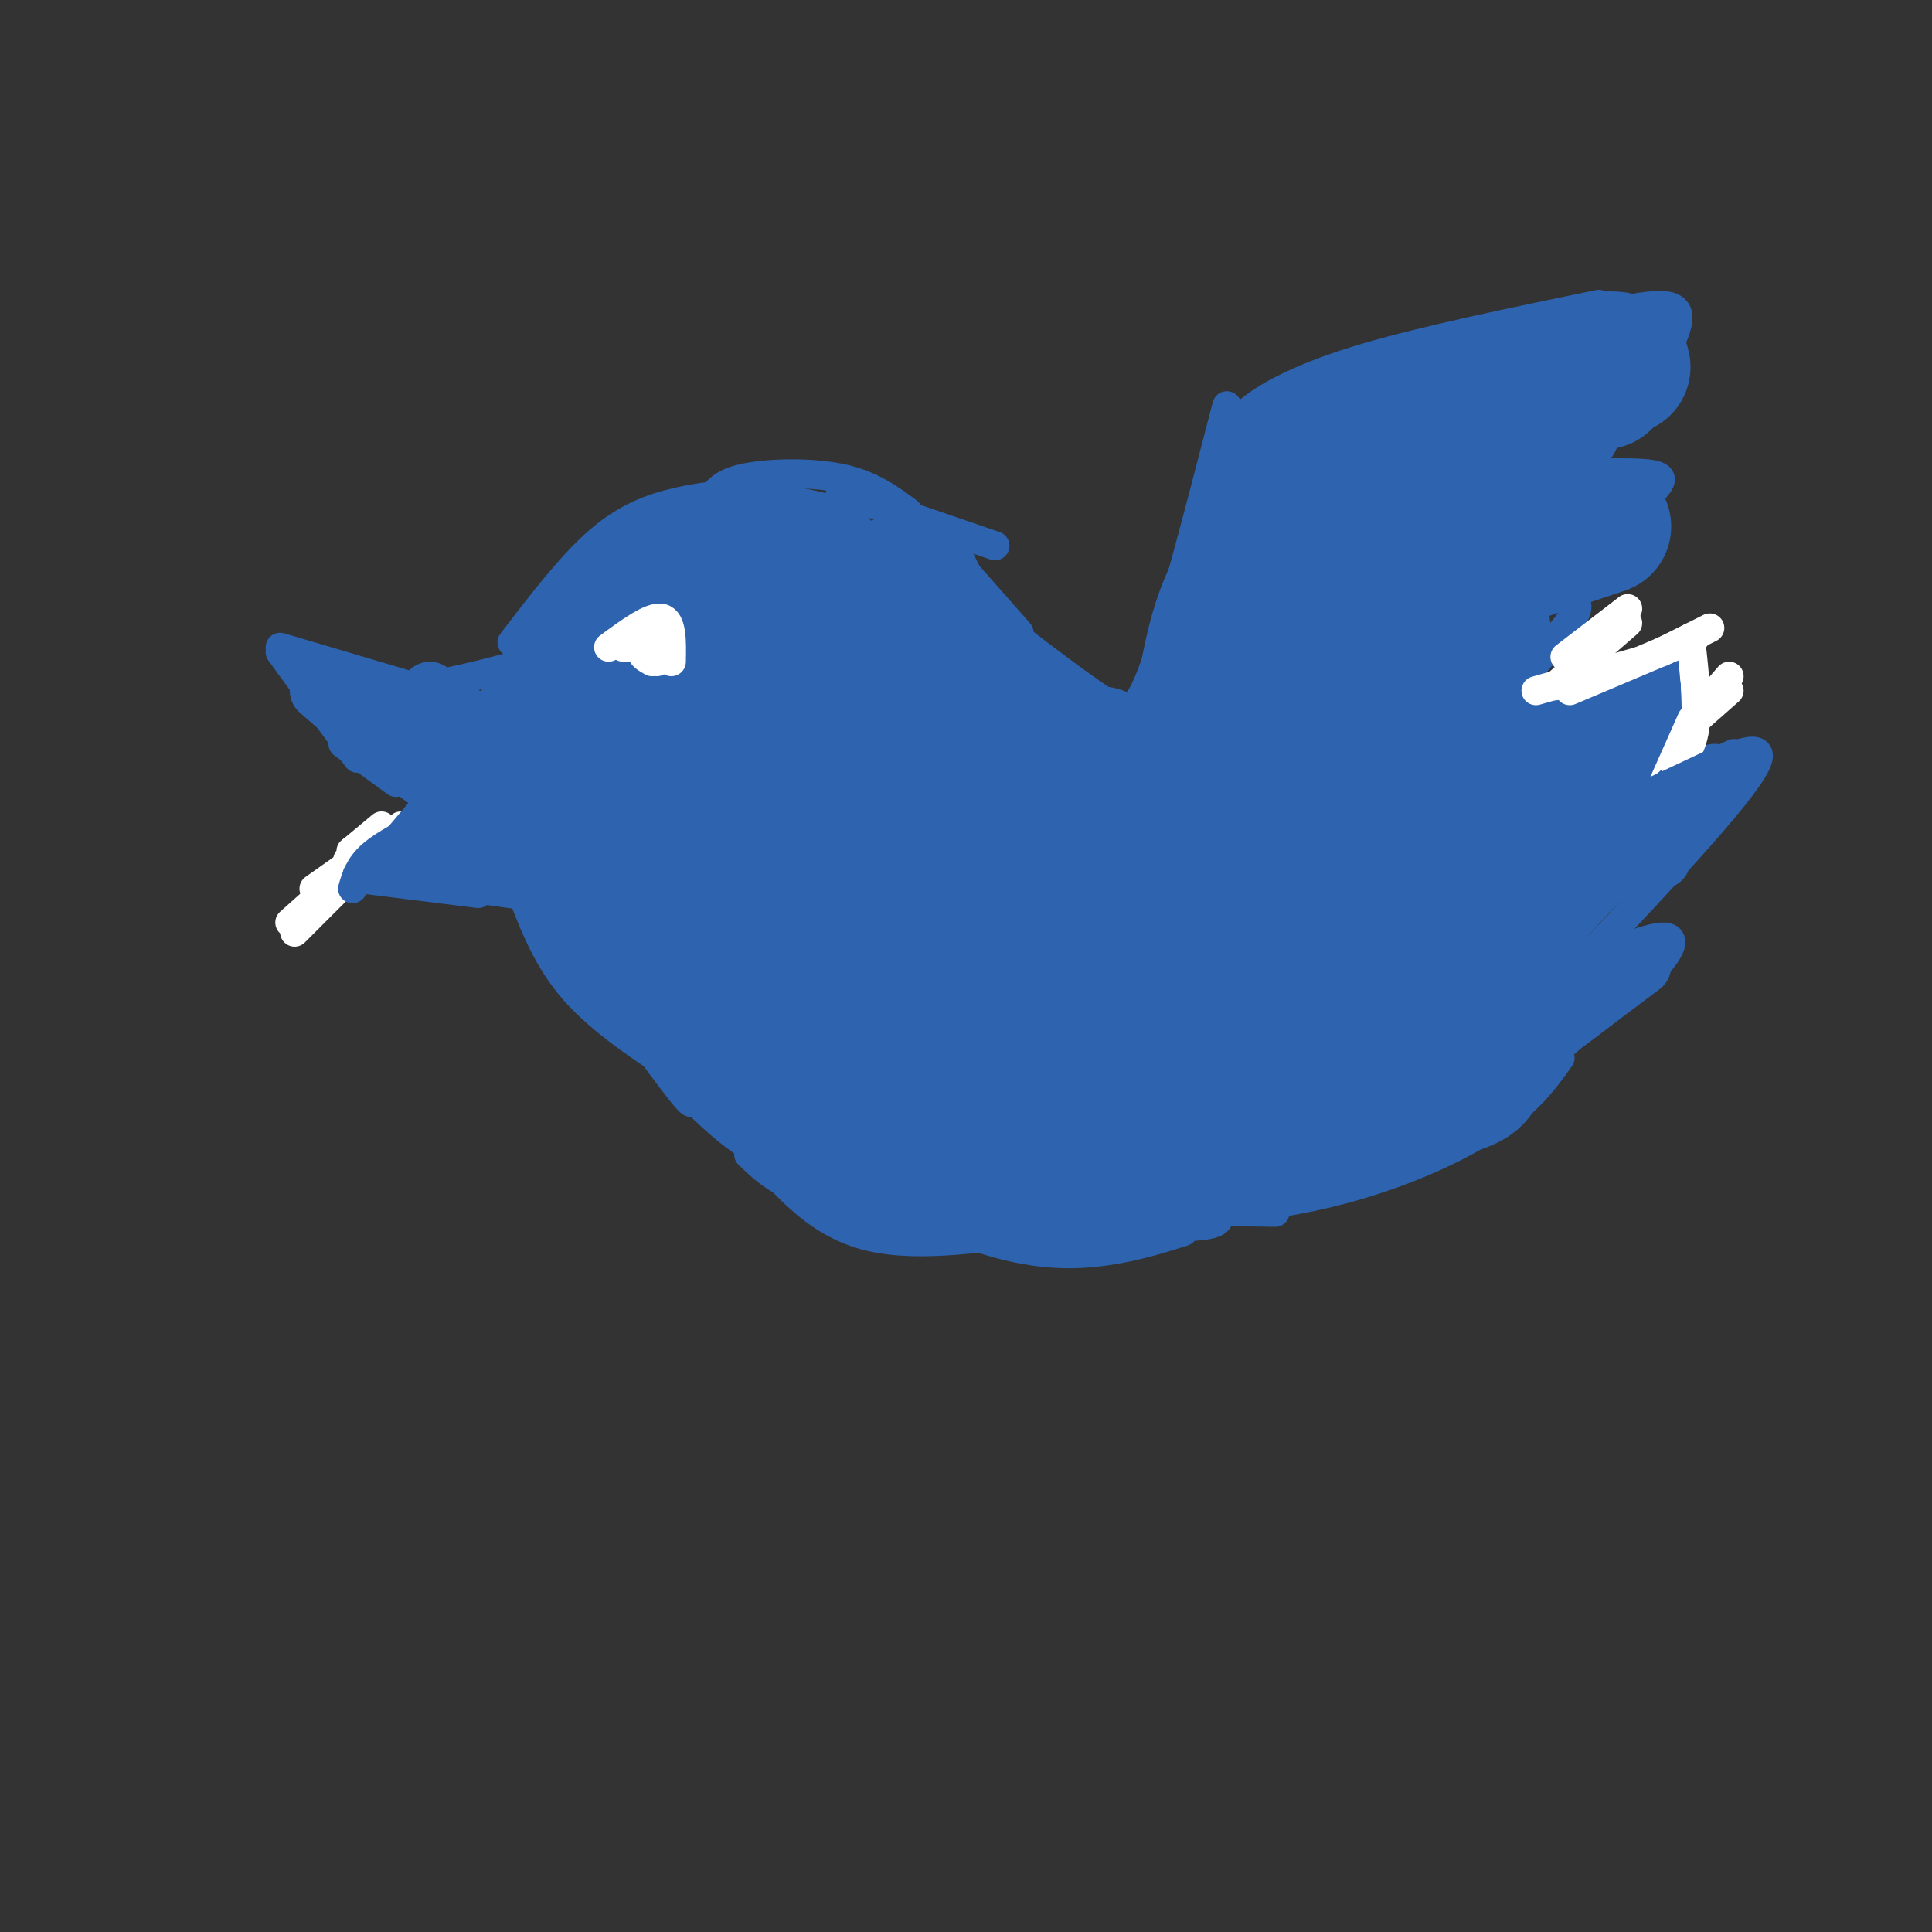 <svg viewBox='0 0 400 400' version='1.1' xmlns='http://www.w3.org/2000/svg' xmlns:xlink='http://www.w3.org/1999/xlink'><rect x="0" y="0" width="400" height="400" fill="#333333" stroke="none"/><g fill='none' stroke='rgb(45,99,175)' stroke-width='6' stroke-linecap='round' stroke-linejoin='round'><path d='M106,133c6.133,-8.022 12.267,-16.044 18,-21c5.733,-4.956 11.067,-6.844 16,-8c4.933,-1.156 9.467,-1.578 14,-2'/><path d='M147,104c1.044,-1.956 2.089,-3.911 7,-5c4.911,-1.089 13.689,-1.311 20,0c6.311,1.311 10.156,4.156 14,7'/><path d='M174,102c0.000,0.000 32.000,11.000 32,11'/><path d='M184,107c0.000,0.000 21.000,20.000 21,20'/><path d='M196,114c0.000,0.000 15.000,17.000 15,17'/><path d='M196,110c0.000,0.000 12.000,25.000 12,25'/><path d='M111,132c0.000,0.000 -8.000,11.000 -8,11'/><path d='M106,138c-7.000,1.833 -14.000,3.667 -19,4c-5.000,0.333 -8.000,-0.833 -11,-2'/><path d='M85,142c0.000,0.000 -27.000,-8.000 -27,-8'/><path d='M58,135c0.000,0.000 16.000,22.000 16,22'/><path d='M71,154c0.000,0.000 11.000,8.000 11,8'/><path d='M79,157c0.000,0.000 12.000,6.000 12,6'/><path d='M94,166c0.000,0.000 -12.000,9.000 -12,9'/><path d='M93,165c0.000,0.000 -18.000,13.000 -18,13'/><path d='M85,173c0.000,0.000 -15.000,10.000 -15,10'/><path d='M75,182c0.000,0.000 24.000,3.000 24,3'/><path d='M91,183c0.000,0.000 29.000,4.000 29,4'/><path d='M107,182c2.833,7.750 5.667,15.500 11,22c5.333,6.500 13.167,11.750 21,17'/><path d='M113,185c0.000,0.000 19.000,27.000 19,27'/><path d='M117,193c10.000,14.000 20.000,28.000 24,33c4.000,5.000 2.000,1.000 0,-3'/><path d='M132,215c5.022,5.133 10.044,10.267 16,14c5.956,3.733 12.844,6.067 18,7c5.156,0.933 8.578,0.467 12,0'/><path d='M208,130c10.167,7.833 20.333,15.667 27,19c6.667,3.333 9.833,2.167 13,1'/><path d='M227,145c1.667,0.111 3.333,0.222 5,1c1.667,0.778 3.333,2.222 7,-8c3.667,-10.222 9.333,-32.111 15,-54'/><path d='M254,91c1.044,-2.089 2.089,-4.178 6,-7c3.911,-2.822 10.689,-6.378 23,-10c12.311,-3.622 30.156,-7.311 48,-11'/><path d='M303,71c12.905,-2.810 25.810,-5.619 34,-7c8.190,-1.381 11.667,-1.333 10,4c-1.667,5.333 -8.476,15.952 -16,22c-7.524,6.048 -15.762,7.524 -24,9'/><path d='M304,99c14.959,-0.713 29.917,-1.426 36,-1c6.083,0.426 3.290,1.990 2,4c-1.290,2.010 -1.078,4.464 -2,7c-0.922,2.536 -2.978,5.153 -9,7c-6.022,1.847 -16.011,2.923 -26,4'/><path d='M308,115c6.368,3.037 12.737,6.073 16,8c3.263,1.927 3.421,2.743 0,7c-3.421,4.257 -10.421,11.954 -13,16c-2.579,4.046 -0.737,4.442 -7,4c-6.263,-0.442 -20.632,-1.721 -35,-3'/><path d='M259,157c15.333,-0.583 30.667,-1.167 41,-3c10.333,-1.833 15.667,-4.917 21,-8'/><path d='M324,140c0.000,0.000 3.000,5.000 3,5'/><path d='M317,147c8.167,-1.167 16.333,-2.333 21,-4c4.667,-1.667 5.833,-3.833 7,-6'/><path d='M345,138c1.167,2.083 2.333,4.167 1,9c-1.333,4.833 -5.167,12.417 -9,20'/><path d='M334,174c0.000,0.000 14.000,-12.000 14,-12'/><path d='M335,169c15.083,-8.500 30.167,-17.000 29,-12c-1.167,5.000 -18.583,23.500 -36,42'/><path d='M320,203c10.073,-4.367 20.147,-8.734 24,-9c3.853,-0.266 1.486,3.568 -3,8c-4.486,4.432 -11.093,9.463 -16,13c-4.907,3.537 -8.116,5.582 -14,7c-5.884,1.418 -14.442,2.209 -23,3'/><path d='M155,239c4.667,4.500 9.333,9.000 26,10c16.667,1.000 45.333,-1.500 74,-4'/><path d='M220,245c16.578,0.933 33.156,1.867 47,0c13.844,-1.867 24.956,-6.533 32,-10c7.044,-3.467 10.022,-5.733 13,-8'/><path d='M323,219c-3.179,4.488 -6.357,8.976 -14,14c-7.643,5.024 -19.750,10.583 -34,14c-14.250,3.417 -30.643,4.690 -41,4c-10.357,-0.690 -14.679,-3.345 -19,-6'/><path d='M144,228c4.417,4.250 8.833,8.500 16,12c7.167,3.500 17.083,6.250 27,9'/></g>
<g fill='none' stroke='rgb(45,99,175)' stroke-width='28' stroke-linecap='round' stroke-linejoin='round'><path d='M138,157c-2.241,3.316 -4.481,6.632 2,9c6.481,2.368 21.685,3.787 27,6c5.315,2.213 0.743,5.222 -2,7c-2.743,1.778 -3.656,2.327 -8,3c-4.344,0.673 -12.119,1.469 -17,1c-4.881,-0.469 -6.868,-2.203 -8,-5c-1.132,-2.797 -1.409,-6.657 0,-11c1.409,-4.343 4.506,-9.170 9,-13c4.494,-3.830 10.387,-6.662 15,-8c4.613,-1.338 7.948,-1.181 11,0c3.052,1.181 5.820,3.385 7,7c1.180,3.615 0.770,8.639 -4,13c-4.770,4.361 -13.900,8.059 -19,10c-5.100,1.941 -6.172,2.126 -9,1c-2.828,-1.126 -7.414,-3.563 -12,-6'/><path d='M130,171c-2.379,-3.765 -2.325,-10.179 -1,-16c1.325,-5.821 3.922,-11.050 11,-16c7.078,-4.950 18.636,-9.620 25,-11c6.364,-1.380 7.533,0.531 8,2c0.467,1.469 0.233,2.498 1,4c0.767,1.502 2.535,3.479 -2,8c-4.535,4.521 -15.375,11.587 -21,15c-5.625,3.413 -6.037,3.173 -8,0c-1.963,-3.173 -5.479,-9.279 -6,-13c-0.521,-3.721 1.952,-5.058 4,-8c2.048,-2.942 3.672,-7.489 9,-10c5.328,-2.511 14.361,-2.985 18,-1c3.639,1.985 1.882,6.429 -1,10c-2.882,3.571 -6.891,6.269 -13,8c-6.109,1.731 -14.317,2.495 -18,1c-3.683,-1.495 -2.842,-5.247 -2,-9'/><path d='M134,135c1.655,-3.263 6.793,-6.919 13,-9c6.207,-2.081 13.482,-2.585 17,-2c3.518,0.585 3.280,2.259 3,4c-0.280,1.741 -0.601,3.549 -6,6c-5.399,2.451 -15.877,5.544 -21,6c-5.123,0.456 -4.892,-1.727 -3,-4c1.892,-2.273 5.446,-4.637 9,-7'/><path d='M169,116c-4.012,-0.964 -8.023,-1.928 -14,-2c-5.977,-0.072 -13.919,0.747 -19,9c-5.081,8.253 -7.299,23.941 -9,30c-1.701,6.059 -2.884,2.490 -4,-1c-1.116,-3.490 -2.166,-6.901 -2,-11c0.166,-4.099 1.548,-8.886 5,-12c3.452,-3.114 8.975,-4.555 12,-6c3.025,-1.445 3.553,-2.892 9,-3c5.447,-0.108 15.813,1.125 23,3c7.187,1.875 11.196,4.393 11,11c-0.196,6.607 -4.598,17.304 -9,28'/><path d='M172,162c-6.511,8.524 -18.289,15.832 -25,19c-6.711,3.168 -8.356,2.194 -10,0c-1.644,-2.194 -3.288,-5.608 -3,-10c0.288,-4.392 2.506,-9.763 6,-14c3.494,-4.237 8.262,-7.340 15,-10c6.738,-2.660 15.445,-4.875 23,-4c7.555,0.875 13.958,4.842 17,10c3.042,5.158 2.723,11.509 2,16c-0.723,4.491 -1.851,7.123 -3,10c-1.149,2.877 -2.320,6.001 -5,9c-2.680,2.999 -6.869,5.874 -15,8c-8.131,2.126 -20.205,3.503 -27,3c-6.795,-0.503 -8.312,-2.886 -10,-5c-1.688,-2.114 -3.548,-3.960 -4,-7c-0.452,-3.040 0.503,-7.273 4,-11c3.497,-3.727 9.534,-6.949 19,-8c9.466,-1.051 22.360,0.069 28,0c5.640,-0.069 4.027,-1.328 4,3c-0.027,4.328 1.531,14.242 1,20c-0.531,5.758 -3.152,7.359 -8,9c-4.848,1.641 -11.924,3.320 -19,5'/><path d='M162,205c-4.749,1.019 -7.120,1.067 -13,0c-5.880,-1.067 -15.268,-3.248 -20,-7c-4.732,-3.752 -4.809,-9.076 1,-14c5.809,-4.924 17.503,-9.448 30,-12c12.497,-2.552 25.796,-3.132 32,2c6.204,5.132 5.314,15.977 4,24c-1.314,8.023 -3.053,13.225 -13,15c-9.947,1.775 -28.101,0.123 -34,-2c-5.899,-2.123 0.457,-4.718 6,-8c5.543,-3.282 10.272,-7.252 19,-9c8.728,-1.748 21.455,-1.275 28,0c6.545,1.275 6.909,3.352 6,7c-0.909,3.648 -3.091,8.867 -8,13c-4.909,4.133 -12.545,7.181 -19,8c-6.455,0.819 -11.727,-0.590 -17,-2'/><path d='M164,220c-4.970,-1.870 -8.894,-5.544 -8,-9c0.894,-3.456 6.605,-6.695 11,-9c4.395,-2.305 7.475,-3.678 17,-4c9.525,-0.322 25.494,0.405 32,4c6.506,3.595 3.549,10.058 2,15c-1.549,4.942 -1.691,8.362 -10,11c-8.309,2.638 -24.786,4.493 -33,4c-8.214,-0.493 -8.164,-3.333 -7,-7c1.164,-3.667 3.442,-8.161 12,-12c8.558,-3.839 23.394,-7.024 32,-8c8.606,-0.976 10.980,0.258 12,3c1.020,2.742 0.686,6.993 -3,11c-3.686,4.007 -10.723,7.771 -17,10c-6.277,2.229 -11.793,2.923 -16,2c-4.207,-0.923 -7.103,-3.461 -10,-6'/><path d='M178,225c-2.639,-2.592 -4.237,-6.073 4,-10c8.237,-3.927 26.308,-8.299 37,-10c10.692,-1.701 14.006,-0.730 17,0c2.994,0.730 5.668,1.217 5,5c-0.668,3.783 -4.677,10.860 -13,15c-8.323,4.140 -20.961,5.342 -28,6c-7.039,0.658 -8.479,0.771 -10,0c-1.521,-0.771 -3.123,-2.425 -4,-4c-0.877,-1.575 -1.029,-3.072 3,-6c4.029,-2.928 12.239,-7.288 22,-10c9.761,-2.712 21.075,-3.775 26,-3c4.925,0.775 3.463,3.387 2,6'/><path d='M175,235c40.167,-0.917 80.333,-1.833 97,-3c16.667,-1.167 9.833,-2.583 3,-4'/><path d='M225,228c28.917,-0.083 57.833,-0.167 71,-2c13.167,-1.833 10.583,-5.417 8,-9'/><path d='M271,231c6.000,-1.417 12.000,-2.833 18,-6c6.000,-3.167 12.000,-8.083 18,-13'/><path d='M317,204c1.833,0.500 3.667,1.000 -2,5c-5.667,4.000 -18.833,11.500 -32,19'/><path d='M278,191c-9.485,7.536 -18.971,15.072 -29,19c-10.029,3.928 -20.603,4.246 -27,4c-6.397,-0.246 -8.618,-1.058 -10,-2c-1.382,-0.942 -1.925,-2.015 -3,-4c-1.075,-1.985 -2.682,-4.880 13,-6c15.682,-1.120 48.651,-0.463 57,2c8.349,2.463 -7.924,6.732 -21,9c-13.076,2.268 -22.955,2.536 -29,2c-6.045,-0.536 -8.255,-1.875 -12,-5c-3.745,-3.125 -9.026,-8.036 -12,-13c-2.974,-4.964 -3.642,-9.982 -3,-14c0.642,-4.018 2.595,-7.036 6,-9c3.405,-1.964 8.263,-2.875 14,-3c5.737,-0.125 12.353,0.536 16,3c3.647,2.464 4.323,6.732 5,11'/><path d='M243,185c-1.203,3.428 -6.711,6.497 -13,8c-6.289,1.503 -13.360,1.441 -20,0c-6.640,-1.441 -12.850,-4.260 -16,-8c-3.150,-3.740 -3.241,-8.400 -3,-11c0.241,-2.600 0.814,-3.140 2,-4c1.186,-0.860 2.983,-2.040 9,-2c6.017,0.040 16.252,1.299 22,3c5.748,1.701 7.009,3.842 8,8c0.991,4.158 1.712,10.331 -2,10c-3.712,-0.331 -11.856,-7.165 -20,-14'/><path d='M177,123c0.000,0.000 45.000,49.000 45,49'/><path d='M184,122c1.222,-1.467 2.444,-2.933 7,4c4.556,6.933 12.444,22.267 20,31c7.556,8.733 14.778,10.867 22,13'/><path d='M206,147c14.417,9.750 28.833,19.500 36,23c7.167,3.500 7.083,0.750 7,-2'/><path d='M226,158c13.956,3.022 27.911,6.044 35,5c7.089,-1.044 7.311,-6.156 7,-9c-0.311,-2.844 -1.156,-3.422 -2,-4'/><path d='M252,164c7.083,-18.750 14.167,-37.500 17,-44c2.833,-6.500 1.417,-0.750 0,5'/><path d='M246,167c1.750,-13.583 3.500,-27.167 6,-36c2.500,-8.833 5.750,-12.917 9,-17'/><path d='M258,143c-1.244,-4.067 -2.489,-8.133 -2,-14c0.489,-5.867 2.711,-13.533 6,-20c3.289,-6.467 7.644,-11.733 12,-17'/><path d='M260,107c4.500,-5.500 9.000,-11.000 15,-14c6.000,-3.000 13.500,-3.500 21,-4'/><path d='M278,96c5.583,-2.917 11.167,-5.833 18,-7c6.833,-1.167 14.917,-0.583 23,0'/><path d='M293,95c0.000,0.000 29.000,-8.000 29,-8'/><path d='M332,79c0.000,0.000 -29.000,7.000 -29,7'/><path d='M336,76c-0.250,-1.250 -0.500,-2.500 -7,-1c-6.500,1.500 -19.250,5.750 -32,10'/><path d='M281,114c0.000,0.000 40.000,-4.000 40,-4'/><path d='M325,107c0.000,0.000 -38.000,6.000 -38,6'/><path d='M332,109c0.000,0.000 -54.000,18.000 -54,18'/><path d='M300,114c-5.833,5.833 -11.667,11.667 -15,17c-3.333,5.333 -4.167,10.167 -5,15'/><path d='M302,122c-10.667,16.500 -21.333,33.000 -25,39c-3.667,6.000 -0.333,1.500 3,-3'/><path d='M307,130c-4.844,9.044 -9.689,18.089 -15,25c-5.311,6.911 -11.089,11.689 -13,13c-1.911,1.311 0.044,-0.844 2,-3'/><path d='M303,143c-4.083,5.583 -8.167,11.167 -17,18c-8.833,6.833 -22.417,14.917 -36,23'/><path d='M253,177c0.000,0.000 44.000,-15.000 44,-15'/><path d='M286,182c-8.333,6.844 -16.667,13.689 -10,8c6.667,-5.689 28.333,-23.911 31,-23c2.667,0.911 -13.667,20.956 -30,41'/><path d='M320,160c0.000,0.000 -33.000,42.000 -33,42'/><path d='M321,166c0.000,0.000 -33.000,37.000 -33,37'/><path d='M331,154c0.000,0.000 -23.000,32.000 -23,32'/></g>
<g fill='none' stroke='rgb(45,99,175)' stroke-width='12' stroke-linecap='round' stroke-linejoin='round'><path d='M344,178c-2.500,-1.000 -5.000,-2.000 -10,2c-5.000,4.000 -12.500,13.000 -20,22'/><path d='M348,168c0.000,0.000 -21.000,16.000 -21,16'/><path d='M355,162c0.000,0.000 0.000,-2.000 0,-2'/><path d='M340,200c0.000,0.000 -20.000,15.000 -20,15'/><path d='M79,176c1.500,2.167 3.000,4.333 8,4c5.000,-0.333 13.500,-3.167 22,-6'/><path d='M88,178c0.000,0.000 28.000,-6.000 28,-6'/><path d='M94,177c0.000,0.000 26.000,0.000 26,0'/><path d='M107,177c6.222,-0.784 12.444,-1.568 10,-1c-2.444,0.568 -13.556,2.486 -15,4c-1.444,1.514 6.778,2.622 11,2c4.222,-0.622 4.444,-2.975 1,-5c-3.444,-2.025 -10.556,-3.721 -12,-4c-1.444,-0.279 2.778,0.861 7,2'/><path d='M109,175c-1.333,0.274 -8.167,-0.042 -11,-1c-2.833,-0.958 -1.667,-2.560 1,-3c2.667,-0.440 6.833,0.280 11,1'/><path d='M66,143c10.000,8.750 20.000,17.500 26,21c6.000,3.500 8.000,1.750 10,0'/><path d='M74,148c0.000,0.000 38.000,15.000 38,15'/><path d='M79,147c8.933,6.422 17.867,12.844 25,17c7.133,4.156 12.467,6.044 15,6c2.533,-0.044 2.267,-2.022 2,-4'/><path d='M89,143c5.917,4.333 11.833,8.667 18,11c6.167,2.333 12.583,2.667 19,3'/><path d='M92,152c14.583,0.583 29.167,1.167 34,1c4.833,-0.167 -0.083,-1.083 -5,-2'/><path d='M96,149c13.333,1.083 26.667,2.167 30,2c3.333,-0.167 -3.333,-1.583 -10,-3'/><path d='M104,147c0.000,0.000 19.000,-2.000 19,-2'/></g>
<g fill='none' stroke='rgb(255,255,255)' stroke-width='6' stroke-linecap='round' stroke-linejoin='round'><path d='M126,134c4.417,-3.250 8.833,-6.500 11,-6c2.167,0.500 2.083,4.750 2,9'/><path d='M130,133c0.000,0.000 6.000,4.000 6,4'/><path d='M135,137c-1.167,-0.667 -2.333,-1.333 -2,-2c0.333,-0.667 2.167,-1.333 4,-2'/><path d='M129,134c0.000,0.000 9.000,0.000 9,0'/><path d='M138,134c1.500,-0.167 0.750,-0.583 0,-1'/><path d='M82,172c0.000,0.000 -21.000,21.000 -21,21'/><path d='M79,174c0.000,0.000 -19.000,17.000 -19,17'/><path d='M82,172c0.000,0.000 -17.000,12.000 -17,12'/><path d='M79,174c-3.756,1.422 -7.511,2.844 -6,2c1.511,-0.844 8.289,-3.956 9,-4c0.711,-0.044 -4.644,2.978 -10,6'/><path d='M79,171c0.000,0.000 -6.000,5.000 -6,5'/><path d='M83,171c0.000,0.000 -16.000,13.000 -16,13'/><path d='M337,126c0.000,0.000 -13.000,10.000 -13,10'/><path d='M337,129c0.000,0.000 -15.000,13.000 -15,13'/><path d='M318,143c0.000,0.000 21.000,-6.000 21,-6'/><path d='M325,143c0.000,0.000 26.000,-11.000 26,-11'/><path d='M344,135c0.000,0.000 10.000,-5.000 10,-5'/><path d='M358,140c0.000,0.000 -13.000,15.000 -13,15'/><path d='M358,143c0.000,0.000 -17.000,15.000 -17,15'/><path d='M350,132c0.750,6.750 1.500,13.500 1,18c-0.500,4.500 -2.250,6.750 -4,9'/></g>
<g fill='none' stroke='rgb(45,99,175)' stroke-width='6' stroke-linecap='round' stroke-linejoin='round'><path d='M345,142c0.000,0.000 -8.000,18.000 -8,18'/><path d='M345,146c0.000,0.000 -8.000,18.000 -8,18'/><path d='M336,167c0.000,0.000 21.000,-8.000 21,-8'/><path d='M359,156c0.000,0.000 -17.000,8.000 -17,8'/><path d='M87,168c0.000,0.000 -11.000,13.000 -11,13'/><path d='M89,170c-4.667,2.333 -9.333,4.667 -12,7c-2.667,2.333 -3.333,4.667 -4,7'/><path d='M79,179c0.000,0.000 -5.000,2.000 -5,2'/><path d='M170,236c-0.161,1.976 -0.321,3.952 4,7c4.321,3.048 13.125,7.167 20,9c6.875,1.833 11.821,1.381 17,0c5.179,-1.381 10.589,-3.690 16,-6'/><path d='M168,241c13.311,6.444 26.622,12.889 37,16c10.378,3.111 17.822,2.889 24,2c6.178,-0.889 11.089,-2.444 16,-4'/><path d='M165,238c3.250,3.917 6.500,7.833 23,10c16.500,2.167 46.250,2.583 76,3'/><path d='M252,252c-25.822,-2.800 -51.644,-5.600 -59,-4c-7.356,1.600 3.756,7.600 16,9c12.244,1.400 25.622,-1.800 39,-5'/><path d='M248,252c6.707,-1.226 3.974,-1.790 4,-1c0.026,0.790 2.811,2.933 -8,3c-10.811,0.067 -35.218,-1.944 -46,-3c-10.782,-1.056 -7.938,-1.159 -7,-2c0.938,-0.841 -0.031,-2.421 -1,-4'/><path d='M157,239c6.333,7.250 12.667,14.500 23,17c10.333,2.500 24.667,0.250 39,-2'/><path d='M170,246c3.000,2.250 6.000,4.500 14,6c8.000,1.500 21.000,2.250 34,3'/><path d='M186,249c0.000,0.000 25.000,7.000 25,7'/></g>
</svg>